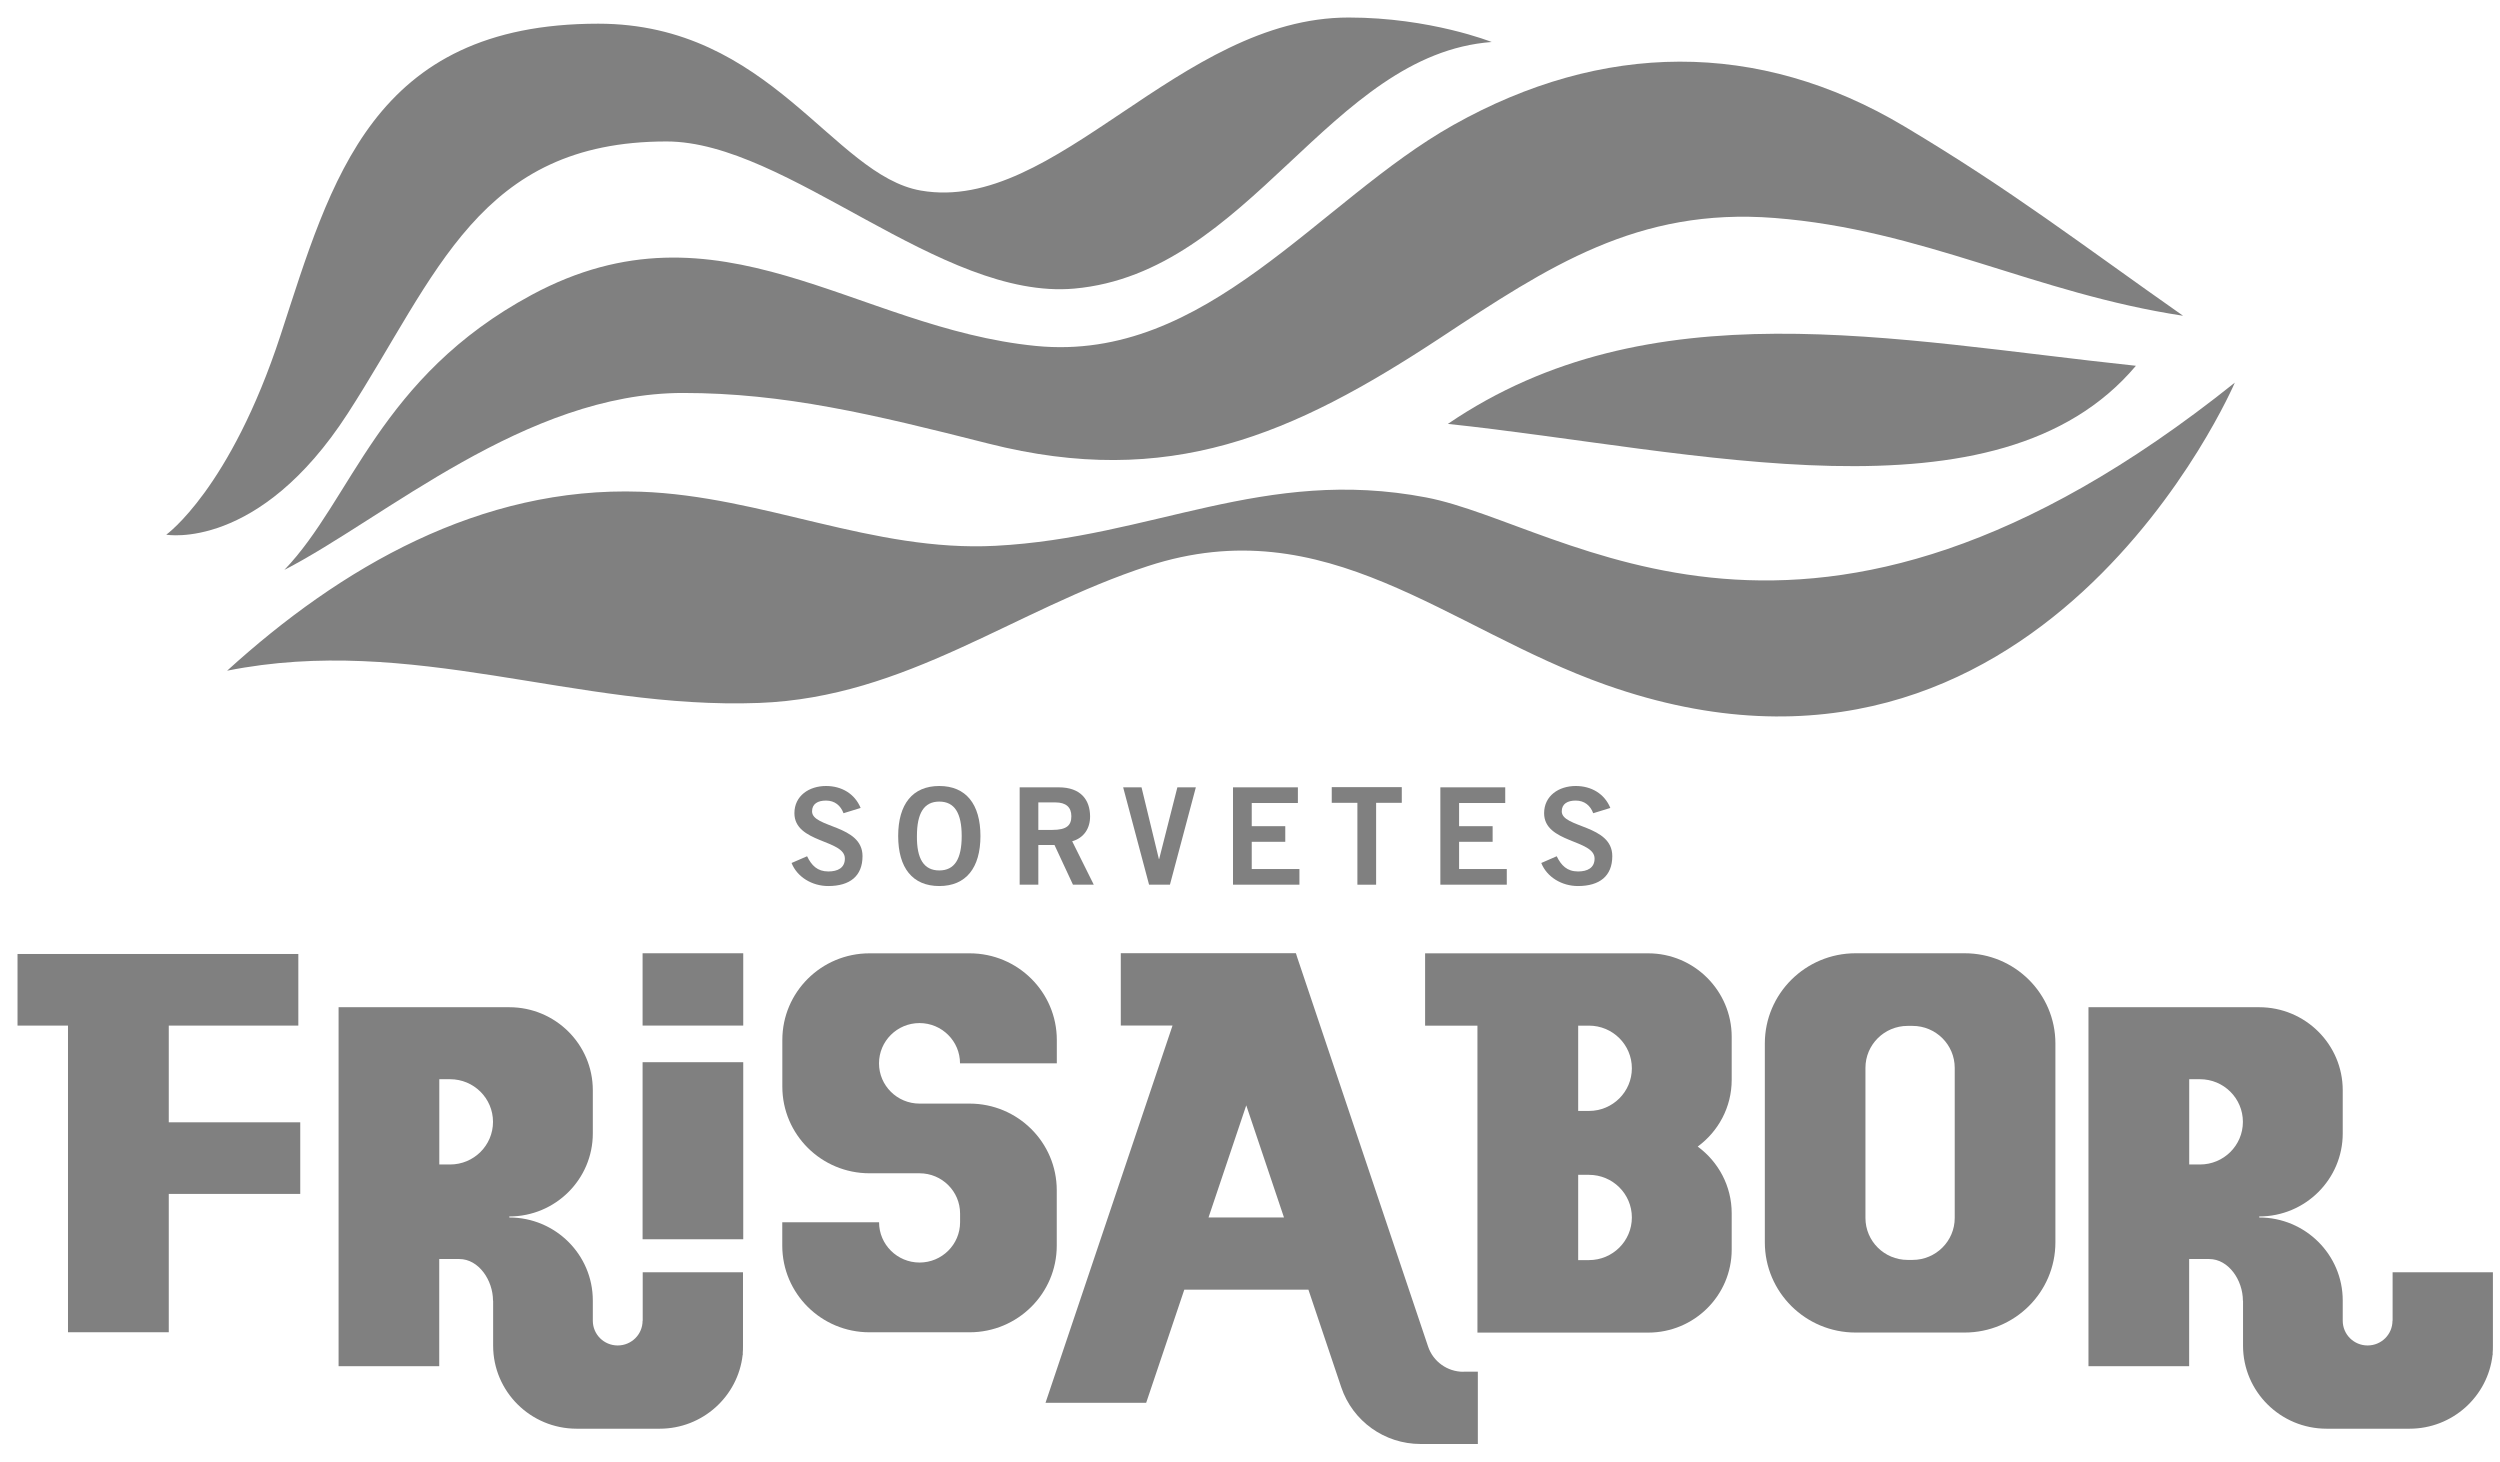 <svg width="118" height="69" viewBox="0 0 118 69" fill="none" xmlns="http://www.w3.org/2000/svg">
<path fill-rule="evenodd" clip-rule="evenodd" d="M103.041 14.904C96.045 13.843 90.748 10.833 83.752 10.288C77.293 9.785 73.09 12.579 68 15.935C61.004 20.545 55.161 23.095 46.649 20.936C41.181 19.548 37.006 18.548 32.236 18.548C24.813 18.548 18.155 24.462 13.422 26.899C16.618 23.573 17.893 17.796 25.099 13.916C33.95 9.151 40.351 15.489 48.897 16.329C56.963 17.12 62.227 9.478 68.604 5.896C75.6 1.967 82.968 1.843 89.87 5.956C94.966 8.993 98.198 11.506 103.041 14.904Z" fill="#808080"/>
<path fill-rule="evenodd" clip-rule="evenodd" d="M68.339 20.008C79.9 21.227 94.301 24.994 100.815 17.265C89.296 16.046 77.848 13.536 68.339 20.008Z" fill="#808080"/>
<path fill-rule="evenodd" clip-rule="evenodd" d="M75.807 32.33C68.293 29.675 62.614 23.97 54.188 26.717C47.863 28.775 42.794 32.915 35.831 33.179C27.201 33.503 19.451 29.915 10.72 31.657C16.087 26.774 22.681 22.946 30.241 23.209C35.999 23.413 41.196 26.065 46.987 25.762C54.362 25.377 59.65 22.015 67.314 23.479C73.98 24.752 85.267 34.24 105.484 18.06C105.484 18.06 96.283 39.563 75.807 32.33Z" fill="#808080"/>
<path fill-rule="evenodd" clip-rule="evenodd" d="M70.415 1.985C70.415 1.985 67.515 0.827 63.657 0.827C55.645 0.827 49.845 10.097 43.471 8.996C39.317 8.281 36.371 1.118 28.238 1.118C17.555 1.118 15.627 8.538 13.245 15.813C10.863 23.088 7.847 25.237 7.847 25.237C7.847 25.237 12.211 26.022 16.42 19.505C20.629 12.988 22.605 6.677 31.461 6.677C37.158 6.677 44.398 14.182 50.702 13.622C58.988 12.882 62.754 2.555 70.412 1.982L70.415 1.985Z" fill="#808080"/>
<path d="M39.814 38.384C39.68 38.026 39.406 37.787 38.988 37.787C38.604 37.787 38.329 37.938 38.329 38.296C38.329 39.084 40.711 38.92 40.711 40.409C40.711 41.351 40.116 41.821 39.092 41.821C38.335 41.821 37.625 41.4 37.362 40.733L38.094 40.415C38.305 40.848 38.579 41.133 39.098 41.133C39.54 41.133 39.878 40.966 39.878 40.524C39.878 39.621 37.496 39.796 37.496 38.384C37.496 37.562 38.189 37.099 38.988 37.099C39.732 37.099 40.345 37.468 40.622 38.135L39.814 38.384Z" fill="#808080"/>
<path d="M44.334 41.821C43.071 41.821 42.394 40.963 42.394 39.46C42.394 37.956 43.074 37.099 44.334 37.099C45.593 37.099 46.277 37.956 46.277 39.46C46.277 40.963 45.596 41.821 44.334 41.821ZM44.334 37.835C43.611 37.835 43.279 38.384 43.279 39.46C43.267 40.536 43.605 41.085 44.334 41.085C45.063 41.085 45.392 40.536 45.392 39.46C45.392 38.384 45.06 37.835 44.334 37.835Z" fill="#808080"/>
<path d="M48.128 41.757V37.162H49.973C51.025 37.162 51.446 37.768 51.452 38.523C51.458 39.09 51.168 39.548 50.607 39.708L51.626 41.757H50.644L49.772 39.884H49.009V41.757H48.125H48.128ZM49.012 39.172H49.665C50.357 39.172 50.568 38.953 50.568 38.523C50.568 38.093 50.305 37.874 49.817 37.874H49.009V39.175L49.012 39.172Z" fill="#808080"/>
<path d="M53.007 37.162H53.88L54.7 40.548H54.712L55.572 37.162H56.444L55.221 41.757H54.236L53.013 37.162H53.007Z" fill="#808080"/>
<path d="M58.198 41.757V37.162H61.26V37.902H59.082V38.996H60.665V39.733H59.082V41.018H61.333V41.757H58.198Z" fill="#808080"/>
<path d="M66.164 37.153V37.893H64.953V41.758H64.069V37.893H62.858V37.153H66.164Z" fill="#808080"/>
<path d="M67.985 41.757V37.162H71.047V37.902H68.869V38.996H70.452V39.733H68.869V41.018H71.12V41.757H67.988H67.985Z" fill="#808080"/>
<path d="M75.2 38.384C75.066 38.026 74.792 37.787 74.374 37.787C73.99 37.787 73.715 37.938 73.715 38.296C73.715 39.084 76.1 38.92 76.1 40.409C76.1 41.351 75.502 41.821 74.478 41.821C73.721 41.821 73.011 41.4 72.748 40.733L73.477 40.415C73.688 40.848 73.965 41.133 74.484 41.133C74.926 41.133 75.264 40.966 75.264 40.524C75.264 39.621 72.882 39.796 72.882 38.384C72.882 37.562 73.575 37.099 74.374 37.099C75.118 37.099 75.734 37.468 76.008 38.135L75.2 38.384Z" fill="#808080"/>
<path d="M35.081 50.136H30.33V58.493H35.081V50.136Z" fill="#808080"/>
<path d="M35.081 44.994H30.33V48.407H35.081V44.994Z" fill="#808080"/>
<path d="M81.736 48.935C81.736 46.77 79.97 44.997 77.793 44.997H67.265V48.41H69.735V62.899H77.793C79.97 62.899 81.736 61.144 81.736 58.98V57.279C81.736 57.279 81.736 57.27 81.736 57.267C81.736 55.976 81.105 54.833 80.132 54.118C81.102 53.406 81.736 52.263 81.736 50.968C81.736 50.965 81.736 50.959 81.736 50.956V48.931V48.935ZM74.999 59.477H74.49V55.452H74.999C76.118 55.452 77.024 56.352 77.024 57.464C77.024 58.577 76.118 59.477 74.999 59.477ZM74.999 52.436H74.49V48.41H74.999C76.118 48.41 77.024 49.31 77.024 50.423C77.024 51.535 76.118 52.436 74.999 52.436Z" fill="#808080"/>
<path d="M69.07 64.748C68.314 64.748 67.643 64.266 67.405 63.554L61.202 45.109V45.1L61.166 44.991H52.901V48.404H55.344L49.348 66.213H54.099L55.899 60.872H61.757L63.306 65.476C63.843 67.076 65.35 68.156 67.048 68.156H69.754V64.742H69.077L69.07 64.748ZM57.042 57.465L58.823 52.172L60.604 57.465H57.042Z" fill="#808080"/>
<path d="M0.827 45.028H3.209H7.966H14.081V48.408H7.966V52.973H14.172V56.353H7.966V62.882H3.209V48.408H0.827V45.028Z" fill="#808080"/>
<path d="M35.057 63.882C35.069 63.764 35.069 63.643 35.069 63.521C35.069 63.518 35.069 63.512 35.069 63.509V60.051H30.336V62.339H30.33C30.33 62.985 29.805 63.506 29.155 63.506C28.506 63.506 27.981 62.985 27.981 62.339V61.397C27.981 61.397 27.981 61.388 27.981 61.384C27.981 59.22 26.216 57.465 24.038 57.465V57.417C26.216 57.417 27.981 55.662 27.981 53.497C27.981 53.494 27.981 53.488 27.981 53.485V51.46C27.981 49.296 26.216 47.541 24.038 47.541H15.981V64.485H20.732V59.426H21.678C22.596 59.426 23.27 60.43 23.27 61.391H23.276V63.503C23.276 63.503 23.276 63.512 23.276 63.515C23.276 65.68 25.041 67.435 27.219 67.435H31.135C33.166 67.435 34.837 65.907 35.054 63.946H35.06V63.879L35.057 63.882ZM21.244 54.964H20.735V50.939H21.244C22.364 50.939 23.27 51.839 23.27 52.952C23.27 54.064 22.364 54.964 21.244 54.964Z" fill="#808080"/>
<path d="M117.652 63.882C117.665 63.764 117.665 63.643 117.665 63.521C117.665 63.518 117.665 63.512 117.665 63.509V60.051H112.931V62.339H112.925C112.925 62.985 112.401 63.506 111.751 63.506C111.102 63.506 110.577 62.985 110.577 62.339V61.397C110.577 61.397 110.577 61.388 110.577 61.384C110.577 59.22 108.811 57.465 106.634 57.465V57.417C108.811 57.417 110.577 55.662 110.577 53.497C110.577 53.494 110.577 53.488 110.577 53.485V51.46C110.577 49.296 108.811 47.541 106.634 47.541H98.576V64.485H103.328V59.426H104.273C105.191 59.426 105.865 60.43 105.865 61.391H105.871V63.503C105.871 63.503 105.871 63.512 105.871 63.515C105.871 65.68 107.637 67.435 109.815 67.435H113.73C115.762 67.435 117.433 65.907 117.649 63.946H117.656V63.879L117.652 63.882ZM103.84 54.964H103.331V50.939H103.84C104.959 50.939 105.865 51.839 105.865 52.952C105.865 54.064 104.959 54.964 103.84 54.964Z" fill="#808080"/>
<path d="M92.73 44.994H87.585C85.219 44.994 83.3 46.901 83.3 49.253V58.638C83.3 60.99 85.219 62.896 87.585 62.896H92.73C95.097 62.896 97.015 60.99 97.015 58.638V49.253C97.015 46.901 95.097 44.994 92.73 44.994ZM92.263 57.489C92.263 58.58 91.373 59.468 90.272 59.468H90.04C88.942 59.468 88.049 58.583 88.049 57.489V50.402C88.049 49.31 88.939 48.422 90.04 48.422H90.272C91.37 48.422 92.263 49.307 92.263 50.402V57.489Z" fill="#808080"/>
<path d="M43.401 48.289C44.456 48.289 45.313 49.141 45.313 50.19H49.882V49.086C49.882 46.828 48.04 44.997 45.767 44.997H41.041C38.768 44.997 36.926 46.828 36.926 49.086V51.29C36.926 53.548 38.768 55.379 41.041 55.379H43.404C44.459 55.379 45.316 56.231 45.316 57.279V57.692C45.316 58.74 44.459 59.592 43.404 59.592C42.349 59.592 41.492 58.74 41.492 57.692H36.923V58.795C36.923 61.053 38.765 62.884 41.037 62.884H45.764C48.036 62.884 49.879 61.053 49.879 58.795V56.179C49.879 53.921 48.036 52.09 45.764 52.09H43.401C42.346 52.09 41.489 51.238 41.489 50.19C41.489 49.141 42.346 48.289 43.401 48.289Z" fill="#808080"/>
</svg>
